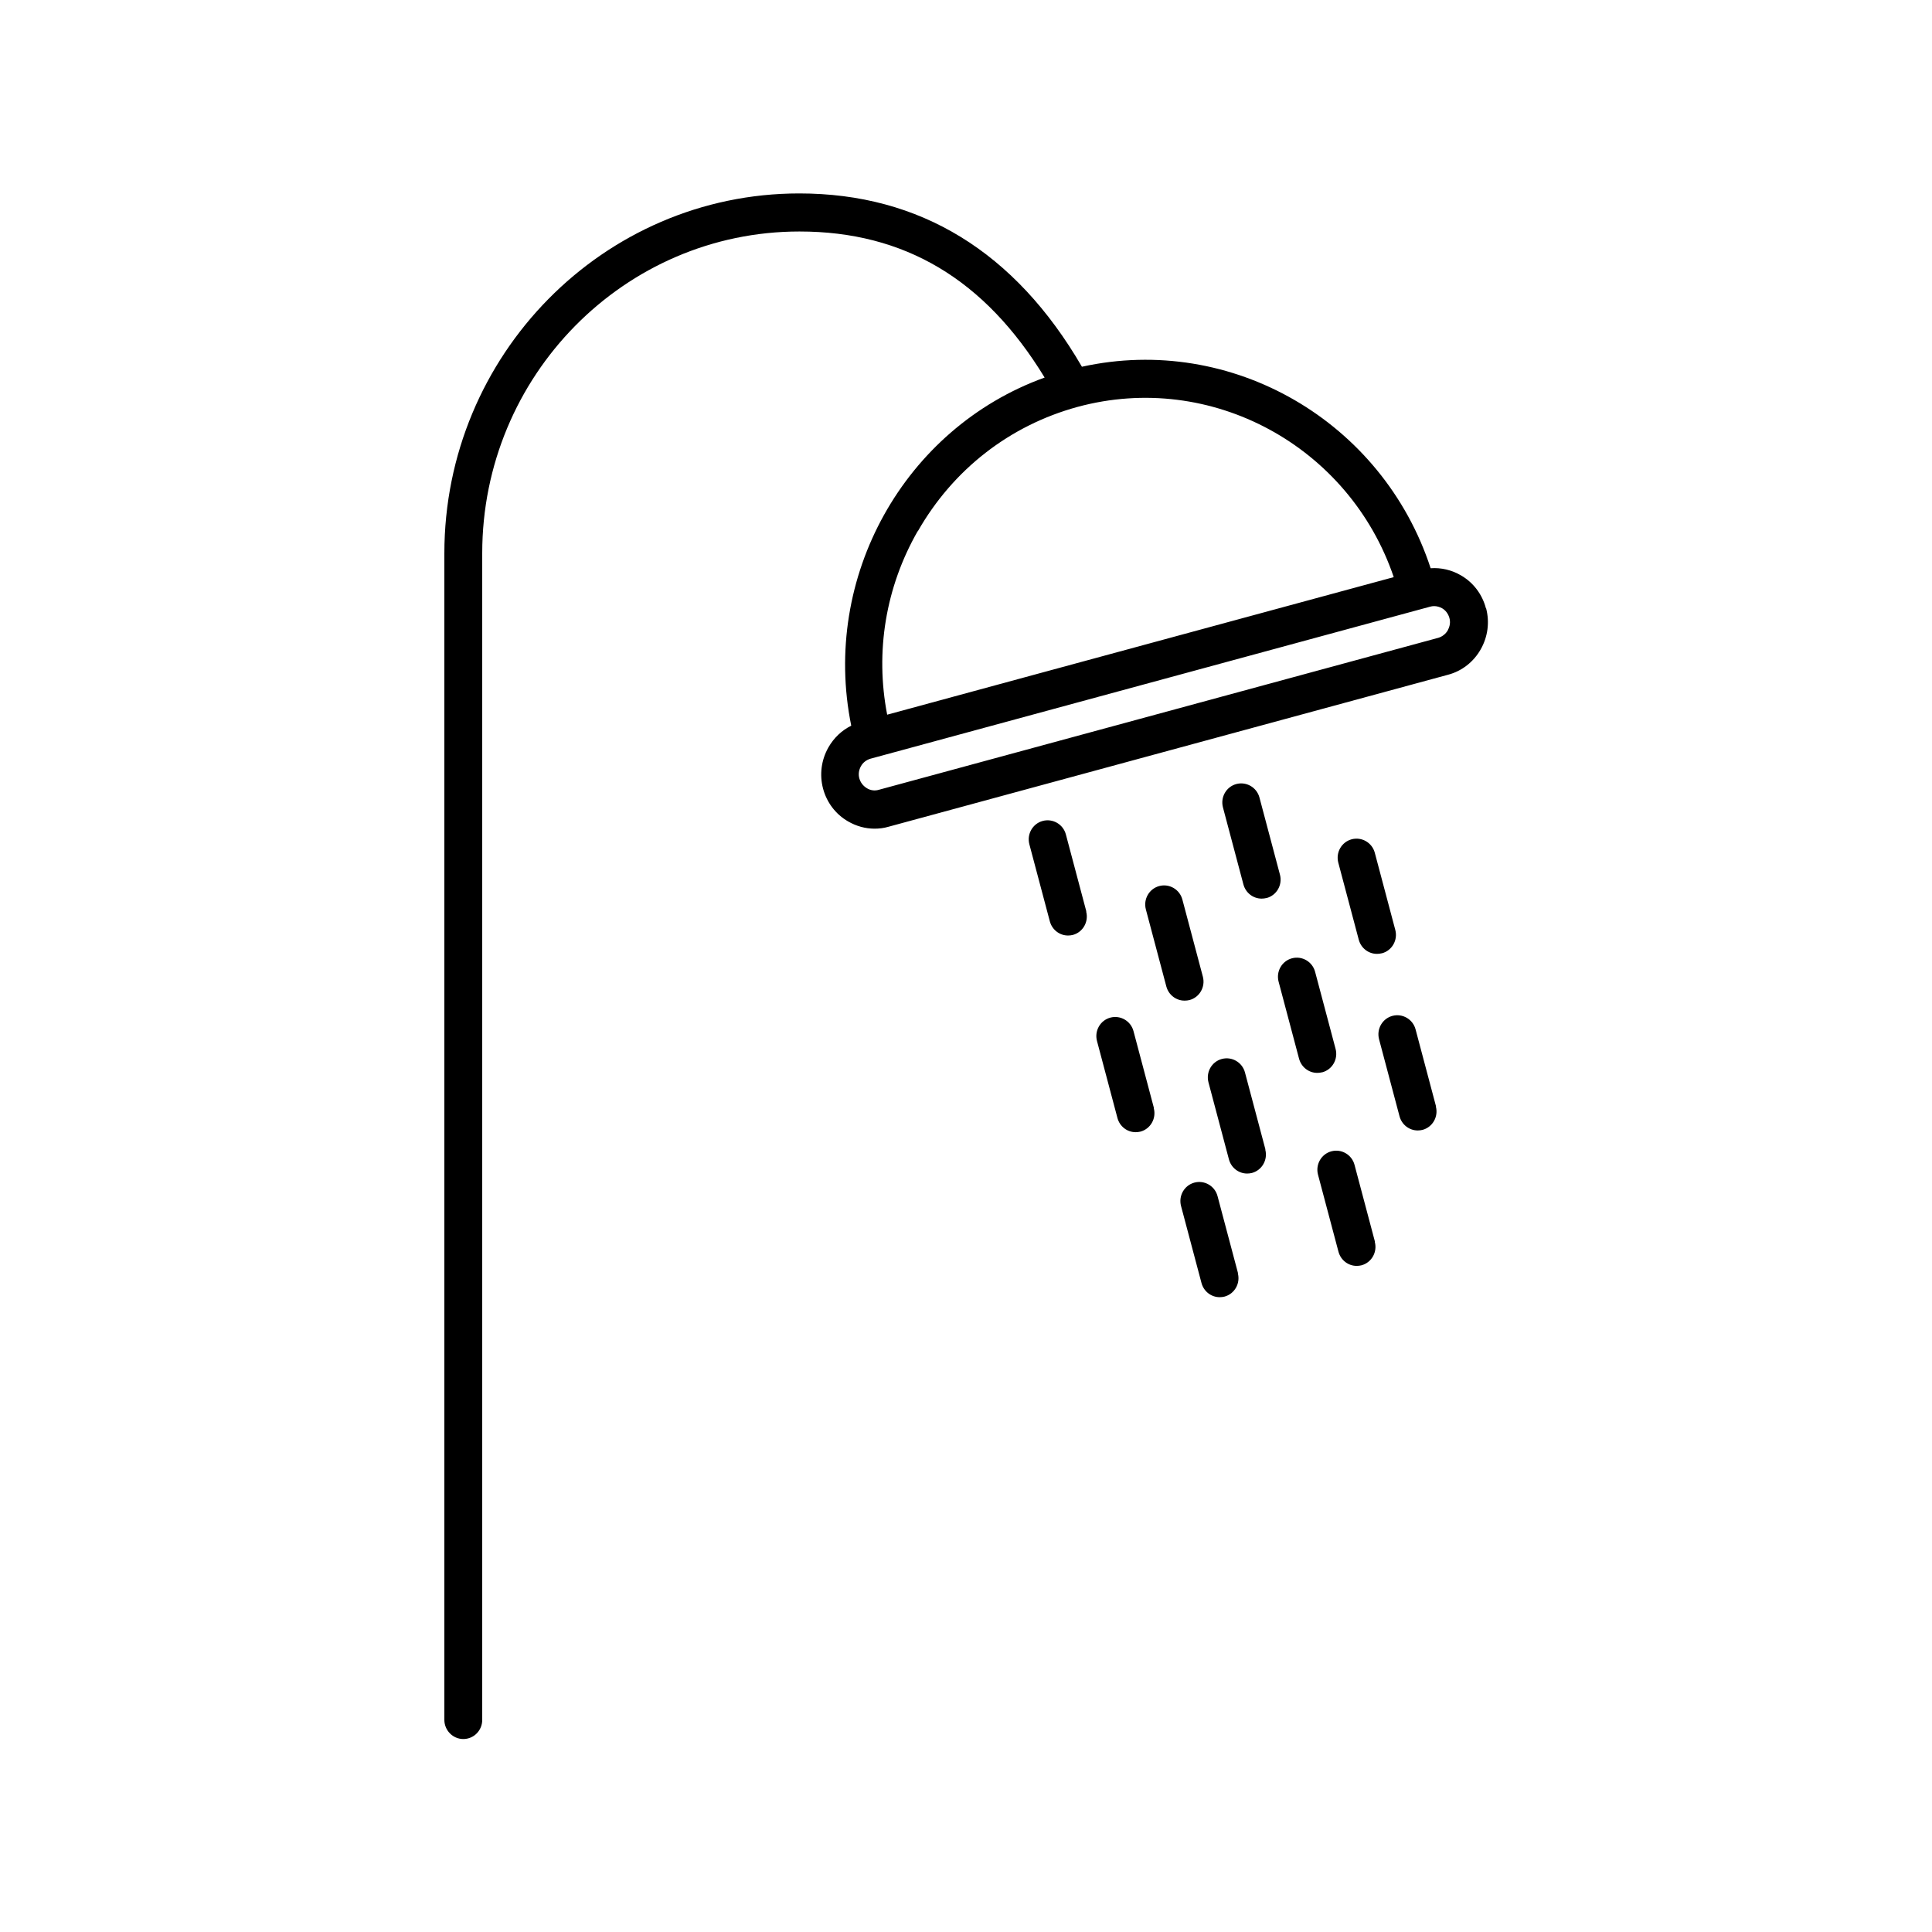 <svg width="50" height="50" viewBox="0 0 50 50" fill="none" xmlns="http://www.w3.org/2000/svg">
<path d="M38.455 15.741C38.36 15.381 38.13 15.076 37.81 14.891C37.57 14.751 37.295 14.686 37.025 14.706C35.78 10.901 31.875 8.636 28 9.491C26.27 6.516 23.81 5.006 20.685 5.006C15.62 5.006 11.5 9.186 11.5 14.321V44.511C11.5 44.781 11.72 45.006 11.99 45.006C12.26 45.006 12.48 44.786 12.48 44.511V14.316C12.48 9.726 16.16 5.991 20.69 5.991C23.405 5.991 25.485 7.226 27.035 9.771C23.405 11.081 21.25 14.936 22.03 18.781C21.785 18.901 21.58 19.096 21.44 19.341C21.255 19.666 21.205 20.046 21.3 20.406C21.395 20.766 21.625 21.071 21.945 21.256C22.16 21.381 22.395 21.446 22.635 21.446C22.755 21.446 22.875 21.431 22.995 21.396L37.48 17.461C37.835 17.366 38.135 17.131 38.32 16.806C38.505 16.481 38.555 16.101 38.46 15.741H38.455ZM23.755 13.746C24.665 12.151 26.13 11.011 27.885 10.531C31.35 9.591 34.92 11.551 36.07 14.936L26.86 17.436L22.96 18.496C22.645 16.866 22.92 15.196 23.75 13.746H23.755ZM37.47 16.311C37.415 16.406 37.325 16.476 37.225 16.506L22.74 20.441C22.635 20.471 22.525 20.456 22.43 20.396C22.335 20.336 22.27 20.251 22.24 20.146C22.21 20.041 22.225 19.931 22.28 19.831C22.335 19.731 22.425 19.666 22.525 19.636L37.01 15.701C37.045 15.691 37.08 15.686 37.115 15.686C37.185 15.686 37.255 15.706 37.32 15.741C37.415 15.796 37.48 15.886 37.51 15.991C37.54 16.096 37.525 16.206 37.47 16.306V16.311ZM28.11 23.591C28.18 23.856 28.025 24.126 27.765 24.196C27.725 24.206 27.68 24.211 27.64 24.211C27.425 24.211 27.23 24.066 27.17 23.846L26.64 21.851C26.57 21.586 26.725 21.316 26.985 21.246C27.245 21.176 27.515 21.331 27.585 21.596L28.115 23.591H28.11ZM30.655 25.896C30.44 25.896 30.245 25.751 30.185 25.531L29.655 23.536C29.585 23.271 29.74 23.001 30 22.931C30.26 22.861 30.53 23.016 30.6 23.281L31.13 25.276C31.2 25.541 31.045 25.811 30.785 25.881C30.745 25.891 30.7 25.896 30.66 25.896H30.655ZM34.215 27.751C34.175 27.761 34.13 27.766 34.09 27.766C33.875 27.766 33.68 27.621 33.62 27.401L33.09 25.406C33.02 25.141 33.175 24.871 33.435 24.801C33.695 24.731 33.965 24.886 34.035 25.151L34.565 27.146C34.635 27.411 34.48 27.681 34.22 27.751H34.215ZM37.16 28.636C37.23 28.901 37.075 29.171 36.815 29.241C36.775 29.251 36.73 29.256 36.69 29.256C36.475 29.256 36.28 29.111 36.22 28.891L35.69 26.896C35.62 26.631 35.775 26.361 36.035 26.291C36.295 26.221 36.565 26.376 36.635 26.641L37.165 28.636H37.16ZM32.745 29.751C32.815 30.016 32.66 30.286 32.4 30.356C32.36 30.366 32.315 30.371 32.275 30.371C32.06 30.371 31.865 30.226 31.805 30.006L31.275 28.011C31.205 27.746 31.36 27.476 31.62 27.406C31.88 27.336 32.15 27.491 32.22 27.756L32.75 29.751H32.745ZM29.86 28.681C29.93 28.946 29.775 29.216 29.515 29.286C29.475 29.296 29.43 29.301 29.39 29.301C29.175 29.301 28.98 29.156 28.92 28.936L28.39 26.941C28.32 26.676 28.475 26.406 28.735 26.336C28.995 26.266 29.265 26.421 29.335 26.686L29.865 28.681H29.86ZM35.58 32.141C35.65 32.406 35.495 32.676 35.235 32.746C35.195 32.756 35.15 32.761 35.11 32.761C34.895 32.761 34.7 32.616 34.64 32.396L34.11 30.401C34.04 30.136 34.195 29.866 34.455 29.796C34.715 29.726 34.985 29.881 35.055 30.146L35.585 32.141H35.58ZM32.775 23.241C32.735 23.251 32.69 23.256 32.65 23.256C32.435 23.256 32.24 23.111 32.18 22.891L31.65 20.896C31.58 20.631 31.735 20.361 31.995 20.291C32.255 20.221 32.525 20.376 32.595 20.641L33.125 22.636C33.195 22.901 33.04 23.171 32.78 23.241H32.775ZM32.035 32.951C32.105 33.216 31.95 33.486 31.69 33.556C31.65 33.566 31.605 33.571 31.565 33.571C31.35 33.571 31.155 33.426 31.095 33.206L30.565 31.211C30.495 30.946 30.65 30.676 30.91 30.606C31.17 30.536 31.44 30.691 31.51 30.956L32.04 32.951H32.035ZM35.76 24.671C35.72 24.681 35.675 24.686 35.635 24.686C35.42 24.686 35.225 24.541 35.165 24.321L34.635 22.326C34.565 22.061 34.72 21.791 34.98 21.721C35.24 21.651 35.51 21.806 35.58 22.071L36.11 24.066C36.18 24.331 36.025 24.601 35.765 24.671H35.76Z" fill="black"/>
</svg>
